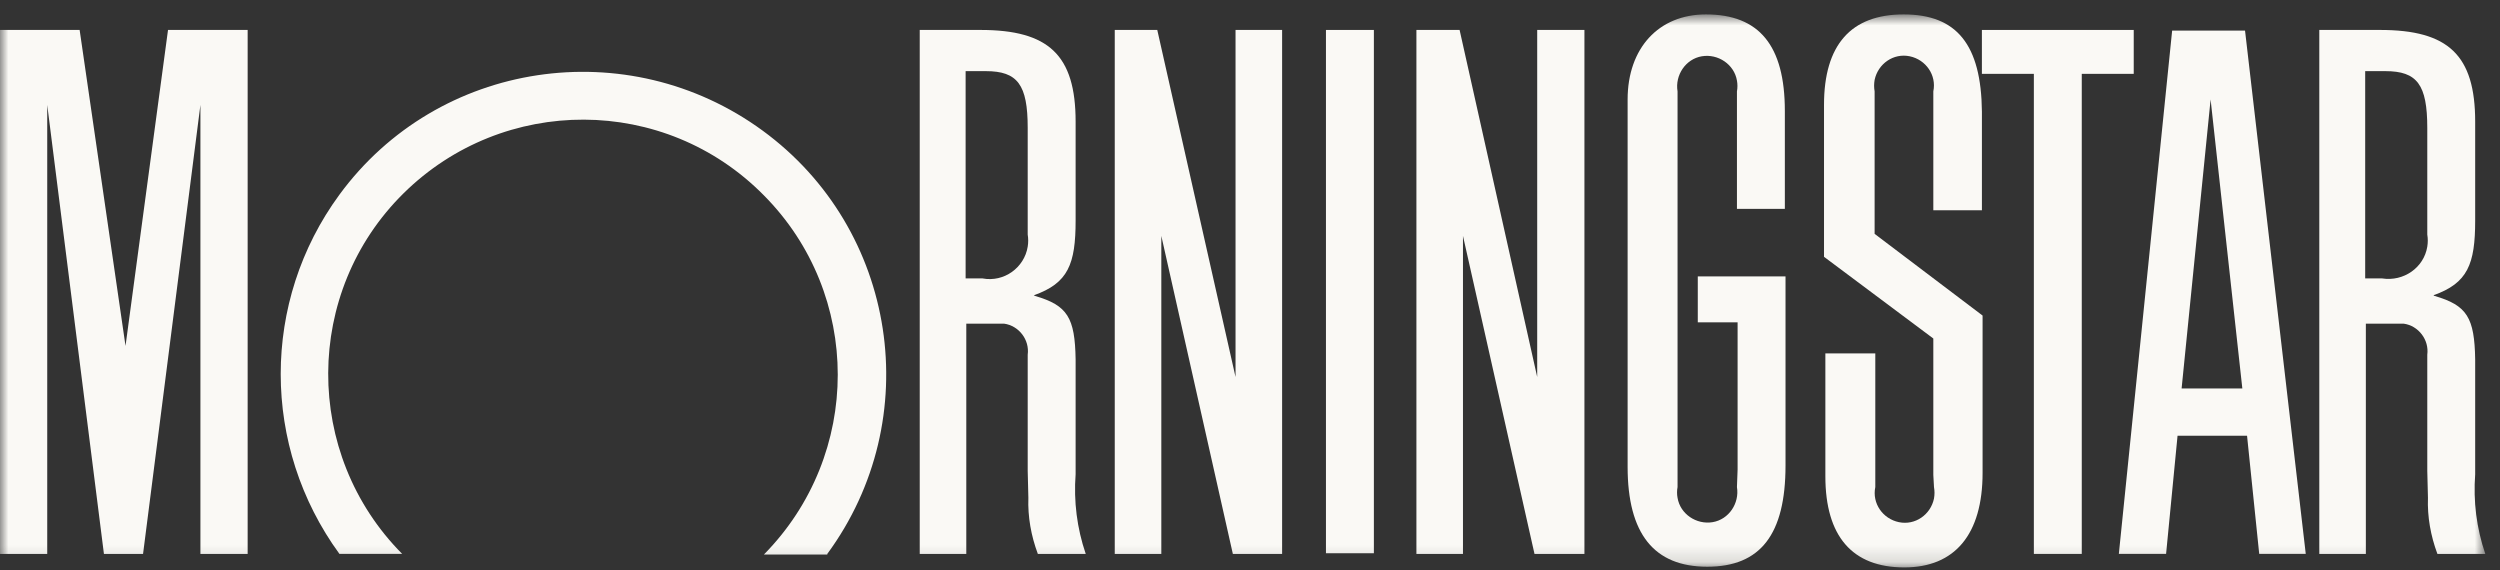 <svg width="149" height="34" viewBox="0 0 149 34" fill="none" xmlns="http://www.w3.org/2000/svg">
<rect x="0" y="0" width="149" height="34" fill="#333333" stroke="none"/>
<g clip-path="url(#clip0_10789_57514)">
<mask id="mask0_10789_57514" style="mask-type:luminance" maskUnits="userSpaceOnUse" x="0" y="0" width="149" height="34">
<path d="M148.124 0.859H0V33.858H148.124V0.859Z" fill="white"/>
</mask>
<g mask="url(#mask0_10789_57514)">
<path d="M81.883 1.785H79.027V32.973H81.883V1.785Z" fill="#FAF9F5"/>
<path d="M118.121 1.785H127.17V4.401H124.073V33.013H121.218V4.401H118.121V1.785Z" fill="#FAF9F5"/>
<path d="M76.414 1.785V33.013H73.478L69.215 14.059V33.013H66.439V1.785H68.973L73.638 22.47V1.785H76.414Z" fill="#FAF9F5"/>
<path d="M14.76 1.785V33.013H11.945V6.252L8.526 33.013H6.194L2.815 6.252V33.013H0V1.785H4.746L7.481 20.618L10.014 1.785H14.76Z" fill="#FAF9F5"/>
<path d="M49.307 33.012C55.219 24.963 53.49 13.655 45.446 7.78C37.403 1.905 26.101 3.595 20.23 11.603C15.564 17.961 15.564 26.613 20.23 33.012H23.97C18.058 27.056 18.098 17.398 24.05 11.523C30.003 5.647 39.615 5.647 45.527 11.643C51.398 17.559 51.398 27.096 45.527 33.052H49.307V33.012Z" fill="#FAF9F5"/>
<path d="M137.423 33.012H134.649L133.924 25.969H129.782L129.099 33.012H126.283L129.46 1.824H133.804L137.423 33.012ZM133.643 23.152L131.752 5.929L130.024 23.152H133.643Z" fill="#FAF9F5"/>
<path d="M103.522 29.029C103.682 29.994 103.039 30.96 102.073 31.121C101.108 31.282 100.143 30.639 99.982 29.673C99.942 29.471 99.942 29.23 99.982 29.029V5.447C99.821 4.481 100.465 3.515 101.43 3.354C102.395 3.193 103.36 3.837 103.522 4.803C103.561 5.004 103.561 5.246 103.522 5.447V6.574V12.449H106.377V7.942V6.614C106.377 2.711 104.848 0.859 101.671 0.859C98.856 0.859 97.006 2.871 97.006 5.93V7.057V26.574V27.822C97.006 31.805 98.574 33.777 101.752 33.777C104.929 33.777 106.417 31.846 106.417 27.741V16.473H101.188V19.21H103.561V27.983L103.522 29.029Z" fill="#FAF9F5"/>
<path d="M115.226 28.305V20.175L108.711 15.306V6.252C108.711 2.67 110.32 0.859 113.457 0.859C116.634 0.859 118.081 2.67 118.122 6.654V7.902V12.53H115.226V6.332V5.447C115.428 4.481 114.784 3.556 113.819 3.354C112.854 3.153 111.929 3.797 111.727 4.763C111.687 5.004 111.687 5.206 111.727 5.447V13.938L118.162 18.807V28.184C118.162 31.846 116.513 33.818 113.496 33.818C110.4 33.818 108.792 31.966 108.792 28.385V27.137V21.061H111.768V29.029C111.566 29.995 112.21 30.92 113.175 31.121C114.14 31.323 115.065 30.679 115.266 29.713C115.307 29.471 115.307 29.27 115.266 29.029L115.226 28.305Z" fill="#FAF9F5"/>
<path d="M64.71 33.013H61.855C61.452 31.927 61.251 30.8 61.291 29.673L61.251 28.063V27.258V21.142C61.372 20.256 60.728 19.411 59.844 19.29C59.763 19.29 59.683 19.29 59.602 19.29H57.591V33.013H54.816V1.785H58.436C62.498 1.785 64.107 3.274 64.107 7.258V13.133C64.107 15.749 63.664 16.876 61.613 17.6C61.654 17.6 61.654 17.64 61.694 17.64C63.624 18.204 64.067 18.928 64.107 21.423V22.55V28.264C63.986 29.874 64.187 31.484 64.71 33.013ZM57.551 4.24V16.594H58.557C59.844 16.836 61.05 15.95 61.251 14.703C61.291 14.461 61.291 14.22 61.251 13.979V7.62C61.251 5.045 60.648 4.24 58.758 4.24H57.551Z" fill="#FAF9F5"/>
<path d="M148.124 33.013H145.269C144.866 31.927 144.666 30.8 144.706 29.673L144.666 28.063V27.258V21.142C144.785 20.256 144.143 19.411 143.258 19.29C143.178 19.29 143.097 19.29 143.016 19.29H141.005V33.013H138.23V1.785H141.85C145.912 1.785 147.521 3.274 147.521 7.258V13.133C147.521 15.749 147.078 16.876 145.027 17.6C145.068 17.6 145.068 17.64 145.108 17.64C147.038 18.204 147.48 18.928 147.521 21.423V22.55V28.264C147.4 29.874 147.601 31.484 148.124 33.013ZM140.965 4.24V16.594H141.971C143.258 16.795 144.464 15.95 144.666 14.703C144.706 14.461 144.706 14.22 144.666 13.979V7.62C144.666 5.045 144.062 4.24 142.172 4.24H140.965Z" fill="#FAF9F5"/>
<path d="M94.432 1.785V33.013H91.456L87.193 14.059V33.013H84.418V1.785H86.992L91.617 22.47V1.785H94.432Z" fill="#FAF9F5"/>
</g>
</g>
<defs>
<clipPath id="clip0_10789_57514">
<rect width="149" height="34" fill="white"/>
</clipPath>
</defs>
</svg>
